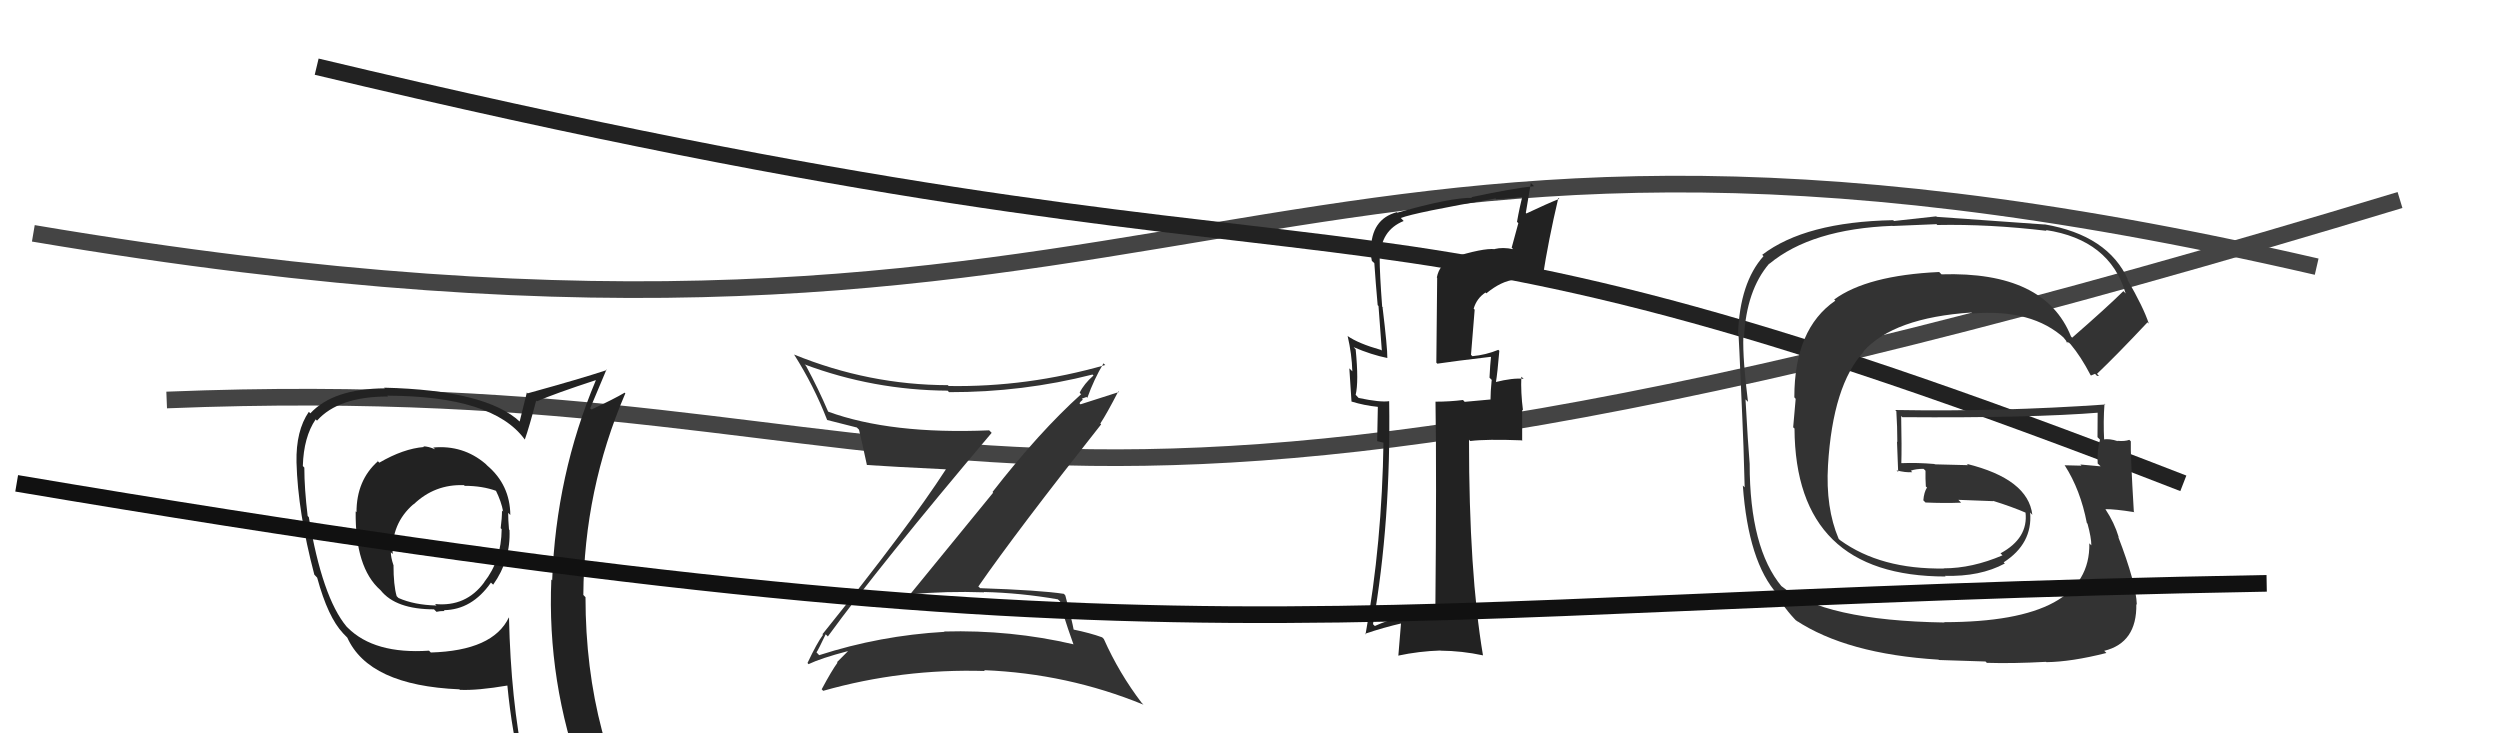 <svg xmlns="http://www.w3.org/2000/svg" width="150" height="44" viewBox="0,0,150,44"><path d="M10 24 C60 22,55 39,144 12" stroke="#444" fill="none"/><path fill="#222" d="M26.08 26.94L25.94 26.79L26.11 26.96Q25.70 26.78 25.40 26.78L25.53 26.92L25.44 26.82Q24.20 26.92 22.76 27.76L22.58 27.58L22.67 27.68Q21.39 28.82 21.39 30.73L21.29 30.63L21.34 30.68Q21.30 34.06 22.82 35.40L22.92 35.50L22.84 35.42Q23.75 36.56 26.04 36.56L26.11 36.63L26.19 36.71Q26.37 36.66 26.68 36.66L26.72 36.71L26.63 36.61Q28.32 36.59 29.46 34.95L29.46 34.96L29.59 35.08Q30.65 33.59 30.57 31.80L30.45 31.68L30.54 31.77Q30.49 31.19 30.49 30.77L30.52 30.80L30.62 30.90Q30.60 29.09 29.23 27.93L29.09 27.79L29.12 27.82Q27.78 26.69 26.00 26.85ZM30.56 37.08L30.59 37.12L30.53 37.05Q29.58 39.04 25.85 39.15L25.77 39.07L25.74 39.04Q22.46 39.26 20.86 37.66L20.74 37.54L20.79 37.59Q19.33 35.83 18.53 31.03L18.48 30.98L18.46 30.96Q18.26 29.31 18.26 28.06L18.29 28.09L18.17 27.96Q18.22 26.22 18.94 25.16L19.01 25.23L19.02 25.24Q20.31 23.79 23.28 23.79L23.36 23.87L23.23 23.74Q29.57 23.76 31.47 26.35L31.59 26.47L31.49 26.37Q31.75 25.64 32.17 24.04L32.17 24.03L32.21 24.08Q33.30 23.61 35.74 22.81L35.87 22.94L35.75 22.82Q33.36 28.50 33.13 34.82L33.17 34.86L33.08 34.77Q32.82 40.90 34.95 46.73L35.11 46.89L35.03 46.81Q33.36 46.24 31.57 45.98L31.53 45.94L31.45 45.85Q30.65 42.01 30.54 37.06ZM31.32 46.29L31.22 46.20L31.19 46.16Q32.01 46.41 33.42 46.72L33.35 46.65L33.38 46.68Q33.64 47.44 34.21 48.84L34.19 48.82L34.12 48.75Q36.78 49.55 39.06 50.84L38.99 50.77L39.10 50.87Q35.13 44.35 35.13 35.83L35.01 35.71L35.00 35.70Q35.04 29.38 37.52 23.60L37.55 23.63L37.48 23.56Q36.86 23.93 35.49 24.57L35.41 24.50L35.41 24.50Q35.74 23.73 36.39 22.17L36.32 22.10L36.42 22.20Q34.85 22.72 31.66 23.60L31.73 23.67L31.61 23.55Q31.48 24.11 31.18 25.29L31.19 25.31L31.20 25.31Q29.18 23.41 23.05 23.26L23.10 23.31L23.10 23.30Q19.99 23.32 18.62 24.80L18.47 24.65L18.53 24.71Q17.75 25.84 17.79 27.74L17.85 27.80L17.79 27.74Q17.87 30.72 18.86 34.48L18.89 34.51L19.03 34.66Q19.68 37.05 20.59 38.00L20.44 37.85L20.85 38.27L20.83 38.24Q22.12 41.13 27.56 41.36L27.60 41.39L27.59 41.39Q28.63 41.44 30.46 41.13L30.28 40.95L30.44 41.11Q30.72 44.02 31.33 46.30ZM27.92 29.19L27.84 29.11L27.88 29.15Q28.95 29.15 29.79 29.46L29.75 29.42L29.74 29.41Q30.08 30.09 30.19 30.70L30.05 30.56L30.12 30.63Q30.12 31.08 30.04 31.69L30.04 31.69L30.10 31.75Q30.08 33.63 29.05 34.93L29.14 35.01L29.06 34.93Q27.96 36.43 26.09 36.24L26.12 36.26L26.19 36.33Q24.86 36.30 23.91 35.88L23.94 35.91L23.80 35.77Q23.61 35.12 23.61 33.90L23.54 33.83L23.60 33.89Q23.45 33.44 23.45 33.13L23.39 33.08L23.56 33.24Q23.47 31.41 24.81 30.25L24.75 30.19L24.82 30.26Q26.09 29.04 27.84 29.11Z"/><path d="M2 14 C73 26,74 1,139 16" stroke="#444" fill="none"/><path d="M19 4 C86 20,77 8,131 29" stroke="#222" fill="none"/><path fill="#222" d="M87.12 15.51L87.05 15.44L87.13 15.52Q86.36 15.85 86.21 16.65L86.23 16.67L86.18 21.76L86.24 21.82Q87.24 21.67 89.44 21.41L89.52 21.48L89.46 21.42Q89.41 21.83 89.37 22.66L89.55 22.84L89.50 22.80Q89.43 23.52 89.43 23.98L89.42 23.97L87.88 24.11L87.78 24.00Q87.00 24.10 86.13 24.10L86.13 24.11L86.13 24.11Q86.20 28.36 86.12 36.74L86.05 36.67L86.07 36.69Q83.98 36.88 82.49 37.56L82.33 37.40L82.38 37.45Q83.46 31.30 83.35 24.07L83.29 24.01L83.35 24.07Q82.82 24.15 81.53 23.88L81.52 23.88L81.34 23.69Q81.53 22.90 81.34 20.96L81.26 20.88L81.22 20.83Q82.29 21.29 83.24 21.48L83.20 21.44L83.24 21.48Q83.25 20.89 82.95 18.41L83.03 18.50L82.93 18.40Q82.78 16.42 82.78 15.47L82.77 15.46L82.81 15.49Q82.82 13.83 84.22 13.26L84.23 13.27L84.05 13.08Q84.90 12.75 89.73 11.91L89.87 12.05L89.78 11.95Q90.68 11.91 91.52 11.80L91.53 11.80L91.38 11.65Q91.17 12.44 91.02 13.31L91.10 13.39L90.70 14.86L90.79 14.95Q90.17 14.82 89.68 14.94L89.69 14.95L89.69 14.95Q88.99 14.87 87.09 15.47ZM92.51 16.59L92.47 16.55L92.56 16.64Q92.90 14.43 93.50 11.88L93.56 11.93L93.56 11.93Q92.87 12.20 91.58 12.81L91.55 12.77L91.85 10.98L92.04 11.17Q90.76 11.30 88.28 11.83L88.33 11.88L88.32 11.87Q87.04 11.85 83.84 12.76L83.92 12.84L83.81 12.73Q82.26 13.15 82.26 15.02L82.41 15.17L82.30 15.06Q82.23 15.30 82.31 15.64L82.31 15.65L82.46 15.79Q82.54 16.98 82.66 18.31L82.71 18.36L82.91 21.04L82.87 21.00Q81.49 20.61 80.84 20.15L80.87 20.18L80.86 20.17Q81.11 21.25 81.14 22.28L80.96 22.10L81.09 24.09L81.08 24.09Q81.86 24.33 82.66 24.41L82.67 24.42L82.63 26.47L83.13 26.59L83.01 26.47Q82.92 32.63 81.93 38.07L81.92 38.05L81.89 38.03Q83.00 37.65 84.18 37.38L84.07 37.28L83.90 39.35L83.88 39.34Q85.14 39.07 86.44 39.03L86.48 39.08L86.44 39.04Q87.71 39.05 88.97 39.32L88.91 39.26L88.98 39.33Q88.14 34.34 88.14 26.38L88.19 26.44L88.22 26.46Q89.20 26.34 91.30 26.42L91.33 26.45L91.33 24.58L91.38 24.63Q91.24 23.55 91.28 22.60L91.30 22.62L91.42 22.73Q90.78 22.66 89.71 22.93L89.83 23.05L89.75 22.97Q89.85 22.38 89.96 21.05L89.99 21.08L89.90 20.99Q89.14 21.30 88.34 21.37L88.30 21.33L88.26 21.29Q88.37 19.99 88.48 18.58L88.37 18.47L88.42 18.52Q88.60 17.90 89.13 17.55L89.01 17.43L89.18 17.60Q90.08 16.86 90.89 16.78L90.85 16.75L90.80 16.69Q91.63 16.63 92.47 16.55Z"/><path fill="#333" d="M49.69 38.20L49.61 38.12L49.67 38.19Q52.80 33.89 59.50 25.97L59.50 25.97L59.35 25.82Q53.46 26.07 49.69 24.70L49.85 24.85L49.68 24.68Q49.12 23.36 48.36 21.95L48.24 21.83L48.26 21.86Q52.40 23.41 56.86 23.44L56.96 23.55L56.94 23.53Q61.37 23.54 65.56 22.47L65.50 22.42L65.61 22.53Q65.04 23.03 64.78 23.56L64.83 23.62L64.87 23.65Q62.36 25.91 59.55 29.52L59.59 29.56L54.59 35.68L54.57 35.66Q56.80 35.46 59.05 35.54L59.03 35.52L59.03 35.52Q61.22 35.57 63.47 35.96L63.47 35.96L63.61 36.09Q63.68 36.62 64.40 38.64L64.45 38.69L64.42 38.66Q60.65 37.78 56.65 37.89L56.72 37.97L56.67 37.91Q52.81 38.13 49.15 39.31L48.97 39.12L48.99 39.14Q49.09 39.01 49.54 38.06ZM48.51 39.84L48.47 39.81L48.51 39.85Q49.26 39.49 50.86 39.07L50.94 39.15L50.87 39.08Q50.64 39.31 50.22 39.73L50.20 39.71L50.25 39.76Q49.91 40.22 49.30 41.36L49.27 41.32L49.39 41.45Q54.11 40.11 59.09 40.26L59.15 40.31L59.04 40.21Q64.04 40.41 68.61 42.28L68.52 42.19L68.50 42.17Q67.15 40.40 66.23 38.34L66.31 38.42L66.13 38.24Q65.42 37.98 64.35 37.76L64.45 37.86L64.43 37.83Q64.31 37.17 63.92 35.73L63.88 35.68L63.83 35.63Q62.38 35.41 58.81 35.29L58.78 35.26L58.70 35.19Q61.04 31.82 66.07 25.46L66.05 25.44L66.02 25.41Q66.41 24.82 67.10 23.48L67.14 23.52L64.83 24.26L64.77 24.20Q64.82 24.09 64.97 23.98L64.91 23.92L65.19 23.82L65.24 23.87Q65.64 22.75 66.21 21.80L66.30 21.89L66.32 21.90Q61.64 23.24 56.92 23.16L56.84 23.08L56.87 23.11Q52.13 23.10 47.64 21.27L47.51 21.14L47.65 21.28Q48.83 23.14 49.63 25.20L49.57 25.15L49.63 25.20Q50.35 25.39 51.41 25.65L51.38 25.62L51.54 25.78Q51.70 26.44 52.01 27.88L52.00 27.88L52.02 27.90Q53.46 28.00 56.77 28.16L56.91 28.30L56.76 28.15Q54.52 31.62 49.35 38.05L49.28 37.98L49.38 38.09Q49.02 38.57 48.45 39.78Z"/><path fill="#333" d="M124.27 20.20L124.35 20.28L124.26 20.19Q122.70 16.27 116.49 16.46L116.47 16.44L116.35 16.32Q112.03 16.52 110.05 17.97L110.14 18.06L110.12 18.04Q107.66 19.73 107.66 23.84L107.74 23.93L107.59 25.64L107.67 25.71Q107.72 34.59 116.74 34.59L116.61 34.46L116.69 34.55Q118.81 34.61 120.29 33.81L120.11 33.63L120.22 33.74Q121.96 32.62 121.81 30.76L121.79 30.73L121.94 30.89Q121.69 28.74 118.00 27.83L118.09 27.91L116.09 27.86L116.07 27.84Q115.03 27.75 114.08 27.79L114.21 27.92L114.08 27.78Q114.11 26.87 114.07 24.96L114.08 24.97L114.14 25.03Q121.85 25.09 126.04 24.75L125.93 24.63L125.86 24.57Q125.85 25.43 125.85 26.23L125.95 26.33L126.00 26.38Q125.82 27.01 125.86 27.81L126.02 27.96L126.03 27.98Q124.82 27.87 124.82 27.87L124.85 27.90L124.89 27.94Q123.49 27.91 123.87 27.91L123.73 27.77L123.89 27.93Q124.83 29.40 125.21 31.38L125.37 31.54L125.25 31.42Q125.48 32.26 125.48 32.72L125.34 32.58L125.36 32.60Q125.45 37.33 116.65 37.33L116.62 37.30L116.68 37.35Q109.44 37.24 106.85 35.14L107.00 35.29L106.91 35.20Q104.98 32.89 104.98 27.83L104.94 27.79L104.98 27.83Q104.88 26.66 104.73 23.96L104.85 24.08L104.88 24.11Q104.56 21.58 104.60 20.21L104.61 20.22L104.64 20.25Q104.78 17.42 106.15 15.82L106.13 15.80L106.16 15.83Q108.68 13.74 113.55 13.55L113.56 13.56L116.19 13.45L116.24 13.50Q119.37 13.44 122.80 13.85L122.66 13.72L122.74 13.80Q126.59 14.38 127.54 17.61L127.43 17.49L127.40 17.47Q126.43 18.43 124.33 20.26ZM125.82 22.55L125.94 22.56L125.82 22.43Q126.99 21.32 128.85 19.34L129.01 19.50L128.93 19.42Q128.62 18.46 127.63 16.75L127.63 16.75L127.69 16.80Q126.48 14.11 122.67 13.46L122.68 13.47L122.68 13.47Q120.51 13.31 116.20 13.01L116.18 12.98L113.64 13.26L113.59 13.21Q108.32 13.31 105.73 15.29L105.69 15.24L105.81 15.37Q104.39 16.96 104.28 20.04L104.26 20.02L104.30 20.06Q104.31 19.62 104.54 25.10L104.55 25.11L104.54 25.10Q104.61 26.50 104.68 29.24L104.62 29.18L104.57 29.13Q104.90 33.72 106.65 35.66L106.56 35.57L106.53 35.54Q107.01 36.48 107.88 37.35L107.87 37.33L107.74 37.21Q110.80 39.24 116.32 39.58L116.33 39.60L119.13 39.69L119.21 39.77Q120.75 39.82 122.77 39.71L122.74 39.68L122.78 39.73Q124.29 39.71 126.38 39.18L126.37 39.16L126.25 39.05Q128.22 38.57 128.18 36.25L128.21 36.28L128.21 36.28Q128.16 34.97 127.09 32.20L127.18 32.29L127.12 32.22Q126.86 31.36 126.33 30.56L126.23 30.46L126.32 30.55Q126.88 30.54 128.06 30.73L128.15 30.81L128.03 30.70Q127.82 27.17 127.85 26.49L127.85 26.48L127.76 26.39Q127.48 26.49 127.06 26.45L127.03 26.42L127.07 26.47Q126.56 26.30 126.18 26.37L126.21 26.41L126.25 26.44Q126.19 25.28 126.27 24.22L126.24 24.19L126.32 24.27Q119.99 24.71 113.71 24.60L113.83 24.72L113.78 24.67Q113.84 25.61 113.84 26.52L113.82 26.50L113.89 28.32L113.79 28.22Q114.31 28.36 114.73 28.33L114.66 28.25L114.65 28.24Q114.95 28.13 115.41 28.13L115.50 28.21L115.53 28.25Q115.52 28.69 115.55 29.19L115.62 29.25L115.62 29.25Q115.44 29.53 115.40 30.02L115.42 30.04L115.53 30.15Q116.65 30.20 117.67 30.16L117.51 30.00L117.50 29.99Q118.57 30.03 119.60 30.07L119.73 30.20L119.58 30.05Q120.74 30.41 121.61 30.79L121.54 30.72L121.55 30.76L121.53 30.74Q121.71 32.29 120.03 33.20L120.12 33.29L120.15 33.32Q118.33 34.10 116.62 34.10L116.65 34.13L116.64 34.11Q112.85 34.17 110.42 32.42L110.36 32.37L110.32 32.33Q109.53 30.47 109.68 27.92L109.59 27.83L109.68 27.92Q109.97 23.11 111.82 21.11L111.84 21.13L111.80 21.09Q113.61 19.06 118.29 18.75L118.26 18.72L118.35 18.81Q121.94 18.52 123.88 20.31L123.83 20.25L123.77 20.20Q123.97 20.43 124.08 20.62L123.96 20.49L124.15 20.57L124.24 20.66Q124.86 21.40 125.43 22.50L125.46 22.53L125.70 22.43Z"/><path d="M1 29 C72 41,79 36,136 35" stroke="#111" fill="none"/></svg>